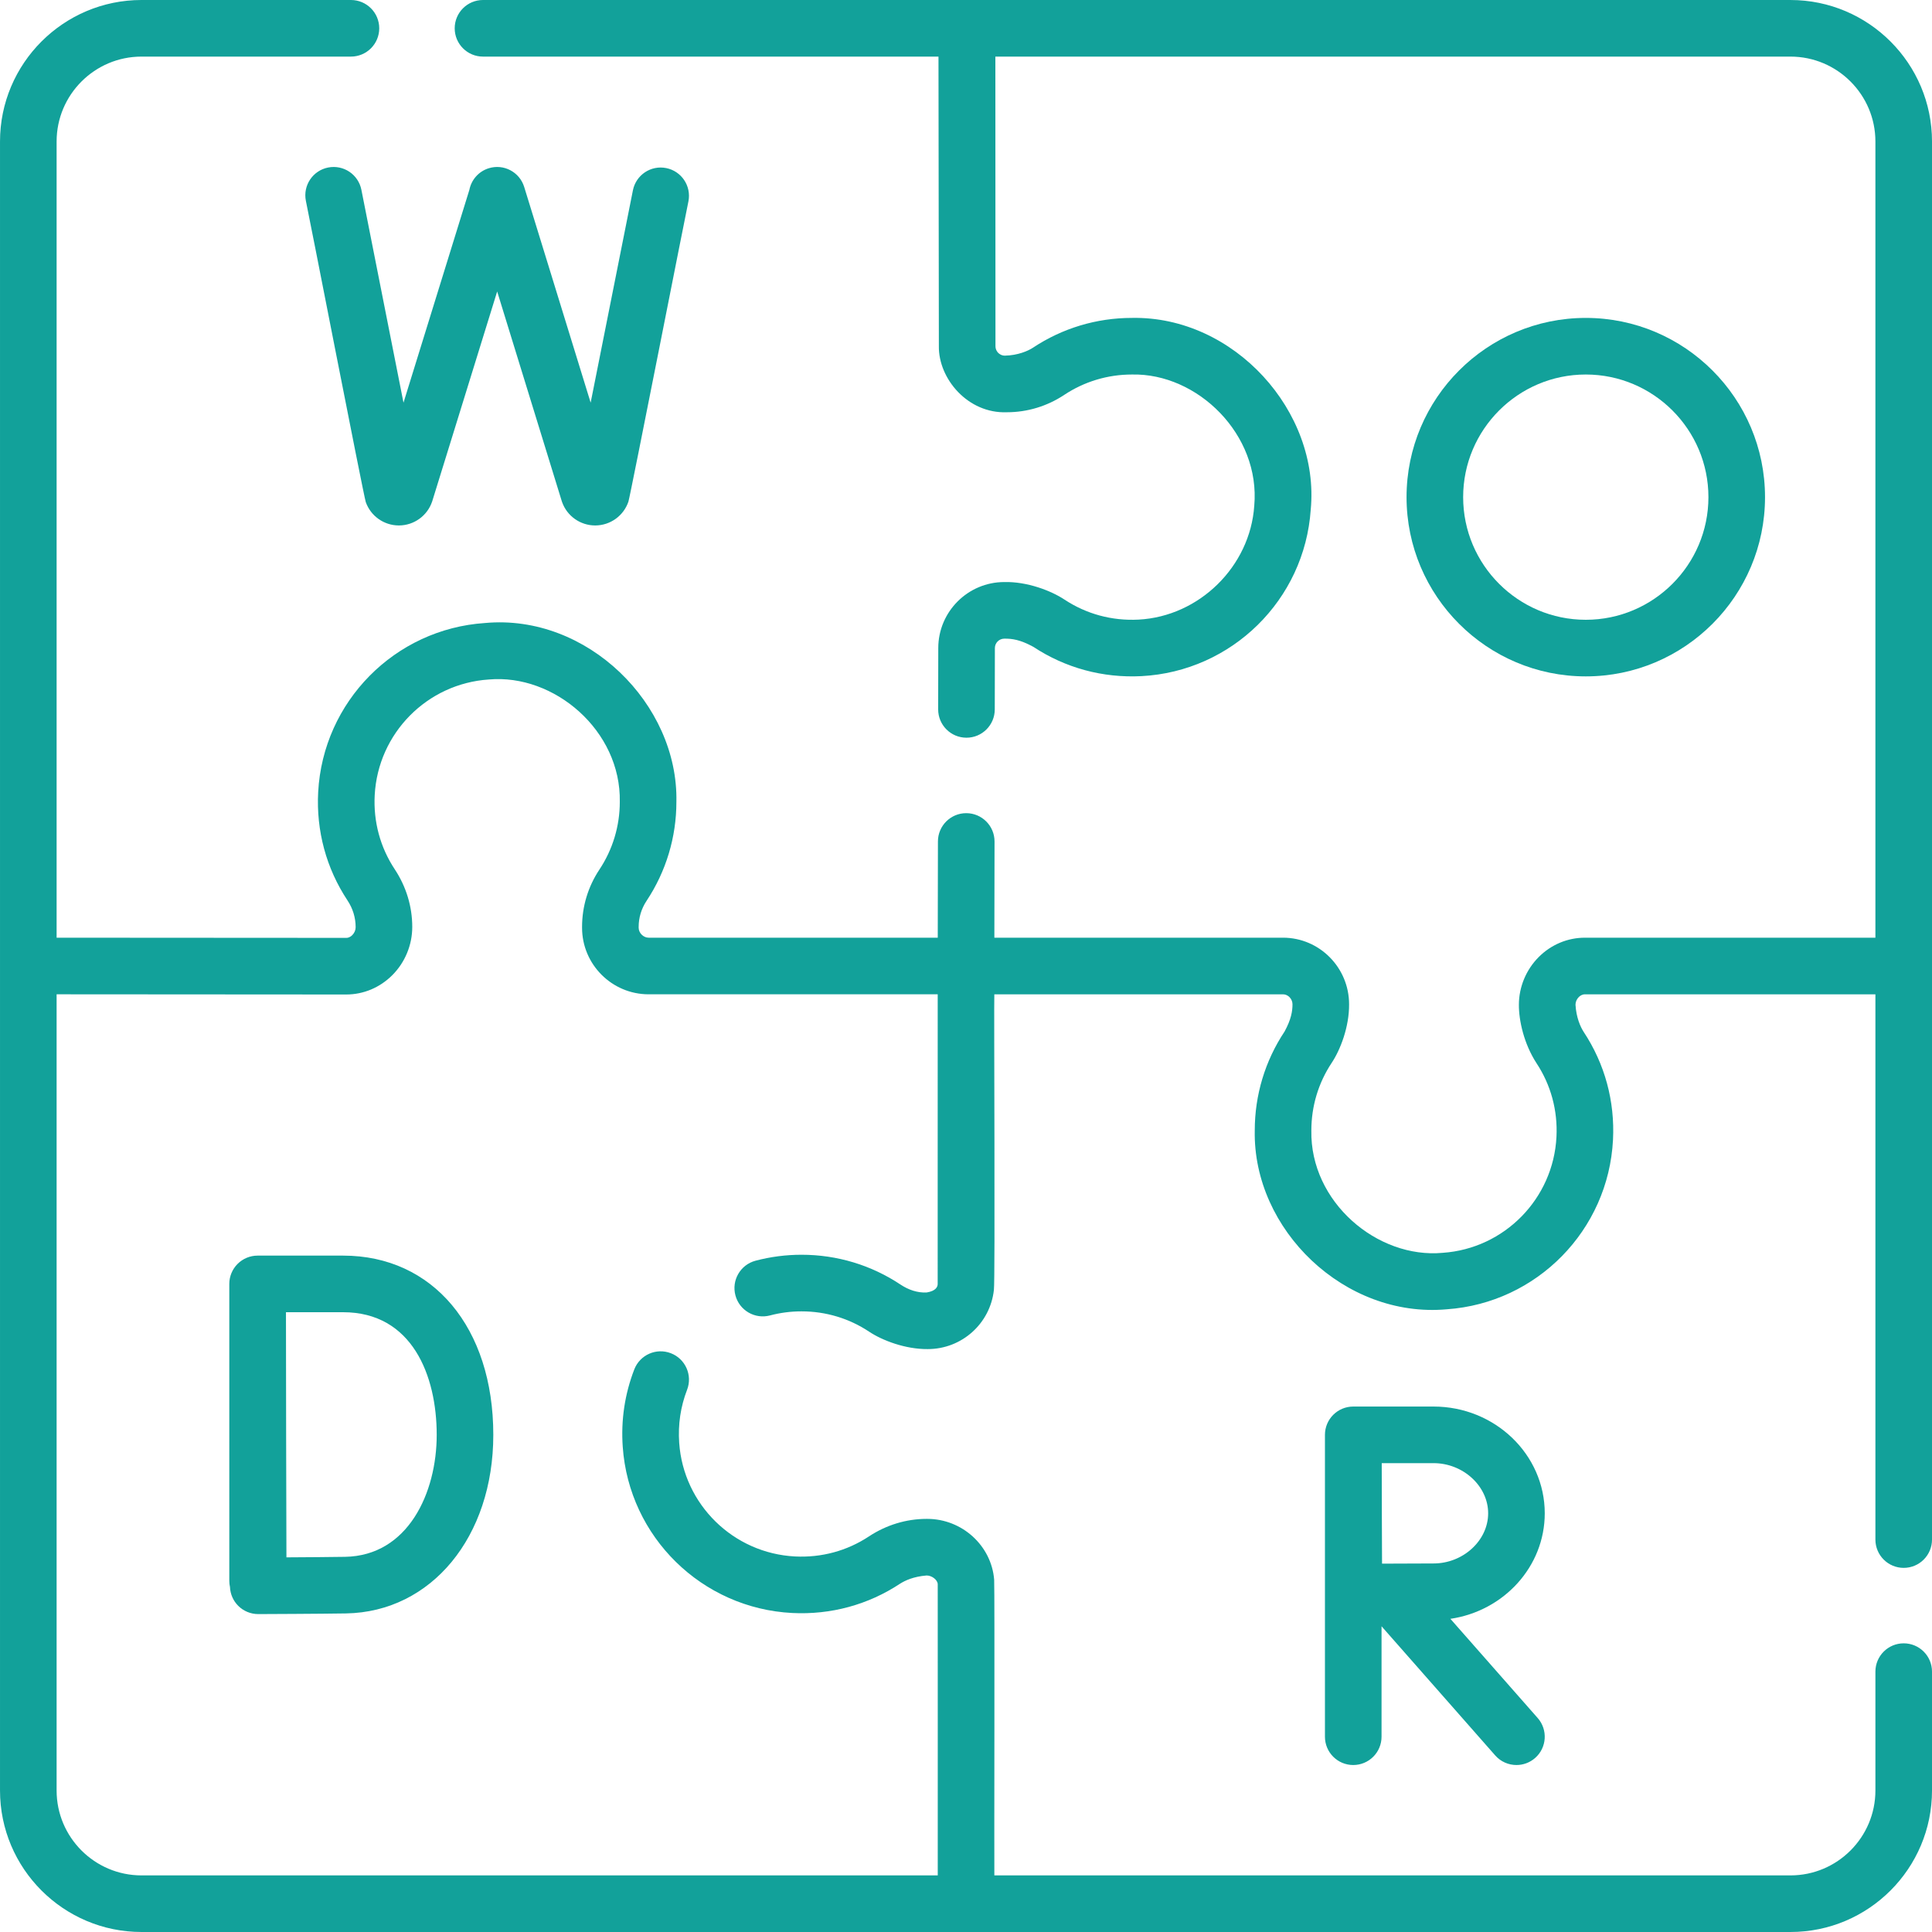 <?xml version="1.0"?>
<svg xmlns="http://www.w3.org/2000/svg" id="Capa_1" enable-background="new 0 0 512 512" height="512" viewBox="0 0 512 512" width="512"><g><path d="m474.5 0h-346.5c-4.142 0-7.5 3.357-7.5 7.5s3.358 7.5 7.5 7.5h120.707l.101 76.719c-.144 8.608 7.667 17.928 18.011 17.531 5.419 0 10.679-1.59 15.21-4.599 5.322-3.533 11.526-5.401 17.94-5.401 17.386-.401 34.092 15.914 32.423 34.782-1.091 16.081-14.566 29.335-30.68 30.172-7.023.363-13.801-1.473-19.614-5.31-3.552-2.353-9.905-4.794-15.946-4.645-9.632 0-17.482 7.836-17.5 17.469l-.029 16.268c-.007 4.143 3.344 7.506 7.486 7.514h.014c4.136 0 7.492-3.35 7.499-7.486l.03-16.268c.002-1.376 1.124-2.496 2.5-2.496 2.059-.02 4.149.247 7.68 2.161 8.509 5.617 18.42 8.298 28.66 7.773 23.956-1.246 43.244-20.221 44.865-44.138 2.479-25.955-20.301-51.313-47.388-50.797-9.375 0-18.448 2.733-26.237 7.905-1.283.85-4.031 2.032-7.425 2.095-.901 0-1.495-.46-1.769-.733-.273-.274-.732-.869-.731-1.812l-.027-76.704h210.72c12.406 0 22.5 10.094 22.5 22.5v211h-76.949c-.011 0-.021 0-.031 0-4.584 0-8.927 1.815-12.231 5.113-3.348 3.343-5.269 7.955-5.269 12.653-.025 4.126 1.313 10.32 4.655 15.468 3.824 5.787 5.658 12.552 5.302 19.564-.832 16.369-13.777 29.571-30.112 30.71-17.367 1.634-35.211-13.488-34.845-32.419 0-6.42 1.864-12.619 5.394-17.928 2.277-3.412 4.663-9.551 4.606-15.52 0-9.711-7.837-17.626-17.482-17.643h-76.524l.046-25.486c.008-4.143-3.345-7.506-7.486-7.514-.005 0-.009 0-.014 0-4.135 0-7.492 3.35-7.5 7.486l-.046 25.514h-76.631c-1.378-.002-2.633-1.261-2.633-2.64v-.221c0-2.456.725-4.845 2.1-6.913 5.168-7.79 7.9-16.859 7.9-26.227.542-25.919-23.645-49.873-50.704-47.394-23.921 1.578-42.934 20.829-44.226 44.782-.551 10.285 2.137 20.227 7.774 28.749 1.41 2.132 2.155 4.553 2.155 7.093 0 .762-.326 1.524-.893 2.091-.333.333-.884.729-1.583.729-.001 0-.002 0-.003 0l-76.77-.047v-211c0-12.406 10.093-22.5 22.5-22.5h55.5c4.142 0 7.5-3.357 7.5-7.5s-3.358-7.5-7.5-7.5h-55.5c-20.678 0-37.5 16.822-37.5 37.5v437c0 20.678 16.822 37.5 37.5 37.5h437c20.678 0 37.5-16.822 37.5-37.5v-31.5c0-4.143-3.357-7.5-7.5-7.5s-7.5 3.357-7.5 7.5v31.5c0 12.406-10.094 22.5-22.5 22.5h-210.99c-.056-3.203.111-75.009-.049-78.364-.719-9.037-8.507-16.116-17.731-16.116h-.17c-5.39 0-10.677 1.607-15.295 4.653-5.788 3.825-12.553 5.655-19.563 5.307-16.372-.834-29.574-13.778-30.709-30.111-.339-4.859.364-9.587 2.087-14.052 1.492-3.863-.431-8.206-4.295-9.697-3.864-1.496-8.206.429-9.698 4.295-2.522 6.53-3.551 13.427-3.058 20.496 1.662 23.894 20.969 42.831 44.914 44.05 10.225.515 20.117-2.172 28.587-7.769 1.365-.858 3.561-1.889 7.031-2.172 1.358 0 2.853 1.099 2.945 2.267.029.283-.005 77.009.005 77.214h-211.011c-12.407-.001-22.5-10.095-22.5-22.501v-211l76.717.051h.03c4.569 0 8.903-1.815 12.207-5.113 3.366-3.36 5.296-7.991 5.296-12.798 0-5.401-1.606-10.684-4.645-15.277-3.849-5.819-5.684-12.622-5.306-19.668.883-16.378 13.881-29.542 30.235-30.621 17.334-1.556 35.079 13.54 34.716 32.427 0 6.408-1.867 12.609-5.396 17.929-3.012 4.531-4.604 9.791-4.604 15.211v.221c0 9.709 7.898 17.622 17.62 17.64h76.63l-.009 76.763c0 .76-.488 1.868-2.93 2.256-2.456.127-4.855-.725-6.912-2.092-7.767-5.174-16.84-7.908-26.238-7.908-4.131 0-8.235.532-12.195 1.582-4.004 1.062-6.389 5.168-5.328 9.172s5.167 6.384 9.171 5.328c2.707-.718 5.517-1.082 8.352-1.082 6.429 0 12.626 1.864 17.929 5.396 3.41 2.276 9.549 4.661 15.521 4.604 9.029 0 16.556-6.784 17.529-15.674.362-2.284-.014-76.041.112-78.345h76.523c1.33.002 2.496 1.237 2.496 2.643-.005 1.814-.326 3.956-2.1 7.218-5.168 7.775-7.9 16.846-7.9 26.229-.517 26.29 23.829 49.814 50.888 47.382 23.896-1.665 42.833-20.973 44.05-44.911.521-10.232-2.166-20.121-7.769-28.597-.859-1.336-1.965-3.768-2.169-7.197 0-.745.315-1.487.866-2.037.334-.333.888-.729 1.647-.729h.004 76.962v144.497c0 4.143 3.357 7.5 7.5 7.5s7.5-3.357 7.5-7.5v-370.5c0-20.678-16.822-37.5-37.5-37.5z" fill="#12a19a"/><path d="m60.768 418.95c0 .552.064 1.089.177 1.607.078 1.887.856 3.68 2.201 5.016 1.405 1.395 3.305 2.177 5.284 2.177h.028c.684-.003 16.823-.065 23.261-.177 22.605-.396 39.012-20.298 39.012-47.323 0-28.411-15.997-47.5-39.806-47.5h-22.657c-1.992 0-3.901.792-5.308 2.202-1.407 1.409-2.196 3.32-2.192 5.313v.066.003zm30.158-71.2c18.29 0 24.806 16.788 24.806 32.5 0 15.364-7.596 32.033-24.274 32.325-3.541.062-10.273.108-15.553.139-.031-9.377-.079-25.09-.079-32.552 0-6.256-.027-22.689-.044-32.412z" fill="#12a19a"/><path d="m86.959 44.393c-4.063.804-6.706 4.749-5.902 8.813.56 2.404 15.167 77.483 15.877 79.854 1.318 3.71 4.836 6.19 8.768 6.19h.063c3.958-.027 7.473-2.563 8.747-6.31.022-.065.043-.132.064-.197l17.179-55.5 17.102 55.514c.031.102.065.203.101.303 1.318 3.71 4.836 6.19 8.768 6.19h.063c3.958-.027 7.473-2.563 8.747-6.31.493-1.491 15.581-78.299 15.904-79.58.808-4.063-1.83-8.011-5.892-8.819-4.064-.813-8.011 1.829-8.82 5.892l-11.2 56.277-17.612-57.168c-1.219-3.959-5.418-6.179-9.375-4.96-2.734.843-4.638 3.106-5.153 5.73l-17.457 56.401-11.16-56.418c-.802-4.064-4.746-6.707-8.812-5.902z" fill="#12a19a"/><path d="m409.376 401.041c0-15.6-13.219-28.291-29.468-28.291h-21.259c-.004 0-.009.001-.013.001s-.008-.001-.013-.001c-4.143 0-7.5 3.357-7.5 7.5v80c0 4.143 3.357 7.5 7.5 7.5s7.5-3.357 7.5-7.5v-29.27l30.122 34.225c1.482 1.685 3.553 2.545 5.633 2.545 1.76 0 3.527-.616 4.952-1.87 3.109-2.736 3.411-7.476.675-10.585l-23.136-26.287c14.14-2.071 25.007-13.823 25.007-27.967zm-29.468 13.291c-3.146 0-8.928.026-13.653.051-.025-4.646-.052-10.29-.052-13.342 0-2.571-.016-8.438-.03-13.291h13.735c7.843 0 14.468 6.087 14.468 13.291s-6.625 13.291-14.468 13.291z" fill="#12a19a"/><path d="m420.25 179.25c26.191 0 47.5-21.309 47.5-47.5s-21.309-47.5-47.5-47.5-47.5 21.309-47.5 47.5 21.309 47.5 47.5 47.5zm0-80c17.921 0 32.5 14.579 32.5 32.5s-14.579 32.5-32.5 32.5-32.5-14.579-32.5-32.5 14.579-32.5 32.5-32.5z" fill="#12a19a"/></g></svg>
